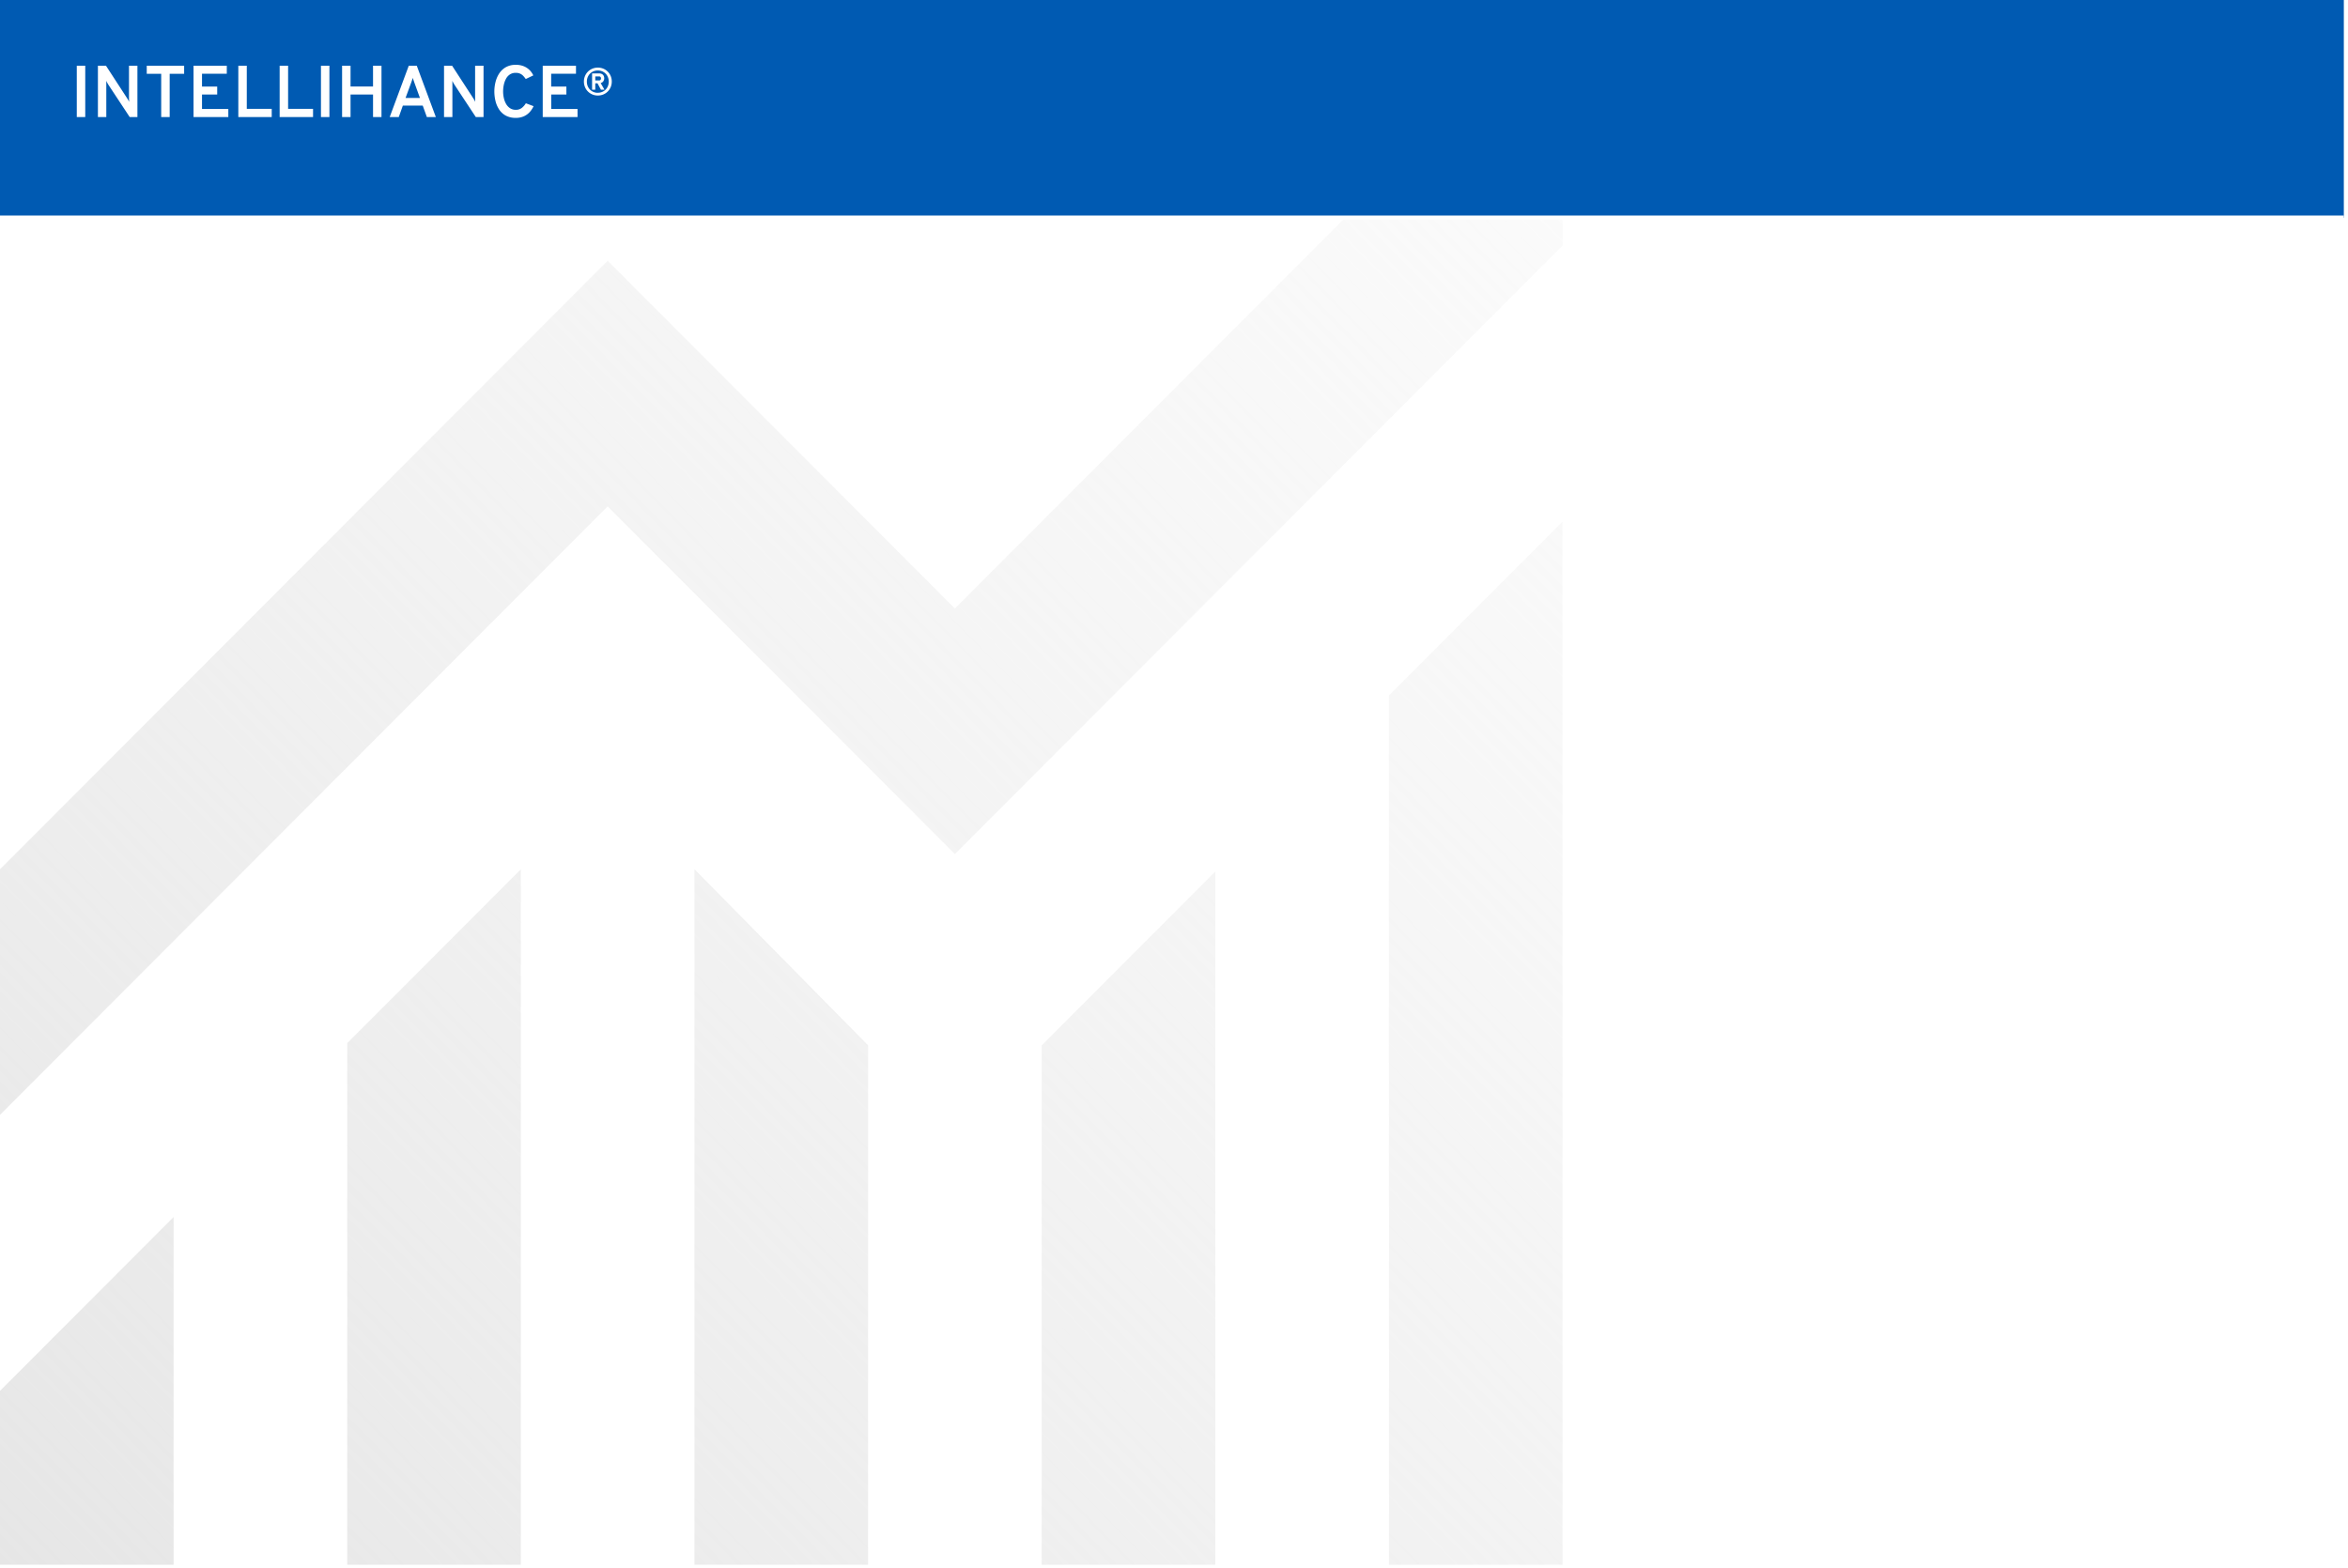 <?xml version="1.0" encoding="UTF-8"?> <svg xmlns="http://www.w3.org/2000/svg" xmlns:xlink="http://www.w3.org/1999/xlink" width="536" height="358" viewBox="0 0 536 358"><defs><linearGradient id="linear-gradient" x1="1.188" y1="-0.169" x2="0" y2="1" gradientUnits="objectBoundingBox"><stop offset="0" stop-color="#f5f5f5" stop-opacity="0.188"></stop><stop offset="1" stop-color="#e6e6e6"></stop></linearGradient></defs><g id="Group_13539" data-name="Group 13539" transform="translate(1545.352 -1619.507)"><path id="Rectangle_5423" data-name="Rectangle 5423" d="M0,0H536V358H0Z" transform="translate(-1545.352 1619.507)" fill="#fff"></path><path id="monitoring_FILL0_wght400_GRAD0_opsz24" d="M120-482.7v-39.7l39.633-39.7v79.4Zm79.267,0V-601.8L238.9-641.5v158.8Zm79.267,0V-641.5l39.633,40.2v118.6Zm79.267,0v-118.6L397.433-641v158.3Zm79.267,0V-681.2L476.7-720.9v238.2ZM120-585.425V-641.5L258.716-780.45l79.267,79.4L476.7-840v56.076L337.983-644.975l-79.267-79.4Z" transform="translate(-1665.352 2459.507)" fill="url(#linear-gradient)"></path><rect id="Rectangle_5426" data-name="Rectangle 5426" width="535.048" height="49.711" transform="translate(-1545.352 1619.507)" fill="#005ab2"></rect><path id="Path_19941" data-name="Path 19941" d="M-72.493-2.315V-14.039h1.931V-2.315Zm4.824,0V-14.039h1.839l4.8,7.386q.109.167.251.406a4.916,4.916,0,0,1,.238.465q-.008-.2-.021-.452t-.013-.419v-7.386h1.923V-2.315h-1.764l-4.892-7.42q-.1-.167-.238-.41t-.247-.444a2.958,2.958,0,0,1,.038.431q0,.23,0,.423v7.42Zm14.446,0v-9.873h-3.3v-1.851h8.536v1.851h-3.3v9.873Zm7.382,0V-14.039h7.591v1.826h-5.657v2.931h3.469v1.826h-3.469v3.3H-37.9v1.842Zm10.224,0V-14.039h1.931v9.856h5.693v1.867Zm9.433,0V-14.039h1.931v9.856h5.693v1.867Zm9.43,0V-14.039h1.931V-2.315Zm4.824,0V-14.039H-10V-9.29h5.133v-4.748h1.931V-2.315H-4.865V-7.457H-10v5.142Zm10.868,0L3.294-14.039H5.117L9.472-2.315H7.424L6.479-4.928H1.94l-.93,2.613Zm3.62-4.363H5.844L4.556-10.22l-.117-.335q-.067-.193-.134-.381a2.916,2.916,0,0,1-.1-.339q-.042.151-.1.339t-.13.381l-.117.335Zm8.784,4.363V-14.039h1.839l4.8,7.386q.109.167.251.406a4.916,4.916,0,0,1,.238.465q-.008-.2-.021-.452t-.013-.419v-7.386h1.923V-2.315H18.595L13.7-9.734q-.1-.167-.238-.41l-.251-.444a2.958,2.958,0,0,1,.038.431q0,.23,0,.423v7.42Zm16.377.184a4.664,4.664,0,0,1-2.291-.519A4.216,4.216,0,0,1,23.92-4.044,6.171,6.171,0,0,1,23.084-6a9.284,9.284,0,0,1-.255-2.181,8.791,8.791,0,0,1,.268-2.135,6.421,6.421,0,0,1,.844-1.96A4.4,4.4,0,0,1,25.454-13.7a4.463,4.463,0,0,1,2.266-.54,4.641,4.641,0,0,1,1.889.352,4.029,4.029,0,0,1,1.317.9,4.083,4.083,0,0,1,.79,1.164l-1.722.821a5.426,5.426,0,0,0-.594-.737,2.219,2.219,0,0,0-.715-.494,2.416,2.416,0,0,0-.966-.176,2.361,2.361,0,0,0-1.371.385A2.773,2.773,0,0,0,25.458-11a5.114,5.114,0,0,0-.478,1.365,7.33,7.33,0,0,0-.153,1.461,6.921,6.921,0,0,0,.167,1.511,4.762,4.762,0,0,0,.518,1.357,2.87,2.87,0,0,0,.9.971,2.307,2.307,0,0,0,1.308.364,2.164,2.164,0,0,0,1.357-.415,3.862,3.862,0,0,0,.942-1.076l1.764.662a5.281,5.281,0,0,1-.9,1.365,4.019,4.019,0,0,1-1.338.955,4.417,4.417,0,0,1-1.823.352Zm6.153-.184V-14.039h7.591v1.826H35.8v2.931h3.472v1.826H35.807v3.3h6.011v1.842ZM46.449-7.234A3.21,3.21,0,0,1,45.2-7.476a3.108,3.108,0,0,1-1.009-.675,3.114,3.114,0,0,1-.674-1.011,3.225,3.225,0,0,1-.242-1.256,3.225,3.225,0,0,1,.242-1.256,3.114,3.114,0,0,1,.674-1.011,3.108,3.108,0,0,1,1.009-.675,3.21,3.21,0,0,1,1.254-.242,3.21,3.21,0,0,1,1.254.242,3.108,3.108,0,0,1,1.009.675,3.114,3.114,0,0,1,.674,1.011,3.224,3.224,0,0,1,.242,1.256,3.224,3.224,0,0,1-.242,1.256,3.114,3.114,0,0,1-.674,1.011,3.108,3.108,0,0,1-1.009.675A3.21,3.21,0,0,1,46.449-7.234Zm0-.633a2.539,2.539,0,0,0,1-.193,2.4,2.4,0,0,0,.793-.538,2.429,2.429,0,0,0,.52-.811,2.712,2.712,0,0,0,.184-1,2.707,2.707,0,0,0-.184-1,2.437,2.437,0,0,0-.52-.809,2.4,2.4,0,0,0-.793-.538,2.539,2.539,0,0,0-1-.193,2.47,2.47,0,0,0-1.286.335,2.417,2.417,0,0,0-.889.912,2.616,2.616,0,0,0-.323,1.3,2.616,2.616,0,0,0,.323,1.3,2.417,2.417,0,0,0,.889.912,2.47,2.47,0,0,0,1.286.332Zm-1.308-.69v-3.715h1.615a1.241,1.241,0,0,1,.691.167.921.921,0,0,1,.358.426,1.38,1.38,0,0,1,.105.523,1.217,1.217,0,0,1-.2.655.981.981,0,0,1-.612.419l.86,1.521h-.8l-.779-1.452h-.513v1.455Zm.728-2.114h.869a.383.383,0,0,0,.334-.145.563.563,0,0,0,.1-.33.57.57,0,0,0-.039-.2A.381.381,0,0,0,47-11.526a.439.439,0,0,0-.263-.07h-.869Z" transform="translate(-1455.33 1648.551)" fill="#fff"></path><line id="Line_19" data-name="Line 19" x2="535.048" transform="translate(-1545.352 1669.218)" fill="none" stroke="#fff" stroke-width="1"></line></g></svg> 